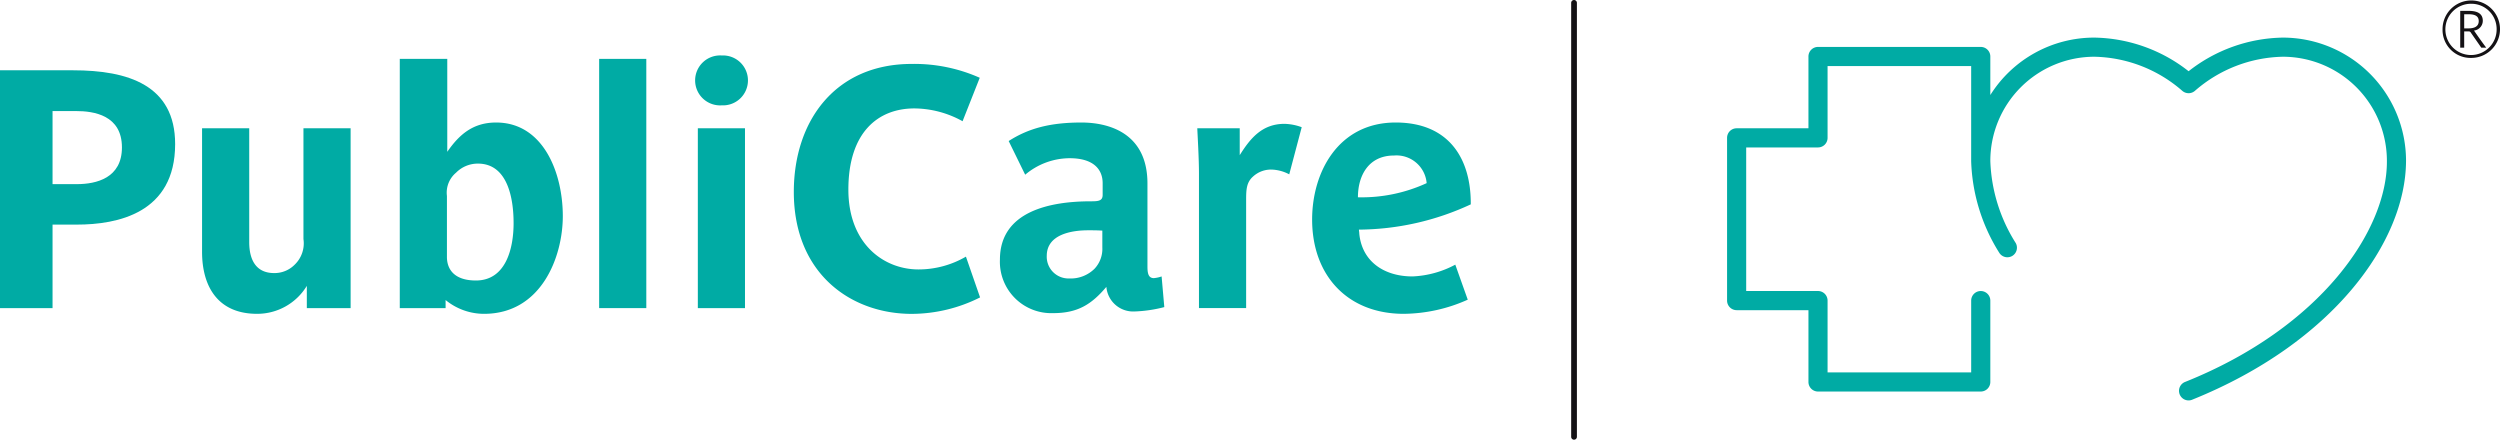 <svg xmlns="http://www.w3.org/2000/svg" width="325" height="57.16" viewBox="0 0 325 57.16"><g id="Gruppe_533" data-name="Gruppe 533" transform="translate(-1453 -96)"><g id="Gruppe_508" data-name="Gruppe 508" transform="translate(1311 49.443)"><g id="Gruppe_1" data-name="Gruppe 1" transform="translate(142 53.769)"><path id="Pfad_4" data-name="Pfad 4" d="M52.368,57.3H49.214V68.155H42.383V37.24h9.5c7.138,0,13.268,1.927,13.268,9.591C65.154,55.808,57.666,57.3,52.368,57.3ZM52.28,42.54H49.214v9.5h3.153c2.539,0,5.868-.789,5.868-4.773C58.236,43.064,54.557,42.54,52.28,42.54Z" transform="translate(-42.383 -35.314)" fill="#00aba4"></path><path id="Pfad_5" data-name="Pfad 5" d="M82.4,68.192V65.3a7.535,7.535,0,0,1-6.48,3.635c-5.037,0-7.139-3.5-7.139-8.056V44.81h6.131v14.8c0,2.364.92,4.028,3.241,4.028a3.678,3.678,0,0,0,2.671-1.094,3.844,3.844,0,0,0,1.138-3.33V44.81h6.131V68.192Z" transform="translate(-42.513 -35.351)" fill="#00aba4"></path><path id="Pfad_6" data-name="Pfad 6" d="M105.558,68.892a7.9,7.9,0,0,1-4.991-1.794v1.05H94.611v-32.4h6.174V47.83c1.576-2.278,3.371-3.809,6.35-3.809,6.13,0,8.67,6.525,8.67,12.172C115.805,61.448,113.047,68.892,105.558,68.892Zm-.788-19.53a3.974,3.974,0,0,0-2.846,1.184,3.376,3.376,0,0,0-1.183,3.02v7.927c0,1.619.964,3.065,3.766,3.065,3.941,0,4.9-4.248,4.9-7.445C109.412,53.96,108.667,49.362,104.77,49.362Z" transform="translate(-42.64 -35.306)" fill="#00aba4"></path><path id="Pfad_7" data-name="Pfad 7" d="M120.659,68.148v-32.4h6.13v32.4Z" transform="translate(-42.769 -35.306)" fill="#00aba4"></path><path id="Pfad_8" data-name="Pfad 8" d="M136.658,41.786a3.248,3.248,0,1,1,0-6.482,3.245,3.245,0,1,1,0,6.482Zm-3.11,26.359V44.763h6.131V68.145Z" transform="translate(-42.83 -35.304)" fill="#00aba4"></path><path id="Pfad_9" data-name="Pfad 9" d="M161.416,68.9c-7.838,0-15.326-5.166-15.326-15.852,0-9.239,5.385-16.64,15.326-16.64a20.882,20.882,0,0,1,8.845,1.8l-2.233,5.65a13.039,13.039,0,0,0-6.262-1.666c-4.73,0-8.583,3.11-8.583,10.554,0,7.093,4.642,10.378,9.108,10.378a12.238,12.238,0,0,0,6.174-1.664l1.839,5.3A19.848,19.848,0,0,1,161.416,68.9Z" transform="translate(-42.894 -35.309)" fill="#00aba4"></path><path id="Pfad_10" data-name="Pfad 10" d="M190.49,68.627a3.494,3.494,0,0,1-3.635-3.2c-1.926,2.278-3.722,3.415-6.918,3.415a6.68,6.68,0,0,1-6.919-6.962c0-6.35,6.655-7.575,11.822-7.575.963,0,1.532-.045,1.532-.832V51.943c0-1.664-1.051-3.24-4.291-3.24a9,9,0,0,0-5.78,2.145l-2.145-4.378c2.583-1.664,5.429-2.408,9.458-2.408,3.284,0,8.582,1.181,8.582,7.926v10.77c0,.834.088,1.534.832,1.534a4.163,4.163,0,0,0,1.008-.22l.35,3.986A17.71,17.71,0,0,1,190.49,68.627Zm-4.16-10.511c-.657-.043-1.313-.043-1.839-.043-2.145,0-5.386.525-5.386,3.328a2.829,2.829,0,0,0,2.934,2.934,4.386,4.386,0,0,0,3.284-1.271,3.766,3.766,0,0,0,1.007-2.757Z" transform="translate(-43.027 -35.347)" fill="#00aba4"></path><path id="Pfad_11" data-name="Pfad 11" d="M210.755,50.8a5.234,5.234,0,0,0-2.145-.612,3.447,3.447,0,0,0-2.583.919c-.831.744-.876,1.709-.876,2.977v14.1H199.02V50.717c0-2.013-.174-4.815-.218-5.91h5.517v3.5c1.4-2.233,2.934-4.071,5.824-4.071a6.919,6.919,0,0,1,2.233.437Z" transform="translate(-43.154 -35.348)" fill="#00aba4"></path><path id="Pfad_12" data-name="Pfad 12" d="M219.892,57.987c0,.217.043.3.043.524.351,3.634,3.242,5.56,6.919,5.56a12.885,12.885,0,0,0,5.562-1.531l1.619,4.553a20.728,20.728,0,0,1-8.321,1.839c-7.311,0-11.909-4.991-11.909-12.259,0-6.174,3.414-12.612,10.86-12.612,6.919,0,9.808,4.684,9.764,10.64A34.955,34.955,0,0,1,219.892,57.987Zm4.553-9.634c-3.285,0-4.686,2.583-4.686,5.43a20.234,20.234,0,0,0,8.935-1.84A3.935,3.935,0,0,0,224.445,48.353Z" transform="translate(-43.228 -35.347)" fill="#00aba4"></path></g><g id="Gruppe_2" data-name="Gruppe 2" transform="translate(459.531 46.649)"><path id="Pfad_13" data-name="Pfad 13" d="M365.225,35.585a3.644,3.644,0,0,1-3.739-3.718,3.735,3.735,0,1,1,3.739,3.718Zm0-7.039a3.332,3.332,0,1,0,3.293,3.322A3.287,3.287,0,0,0,365.225,28.546Zm1.3,5.709-1.343-1.93a.313.313,0,0,0-.309-.188H364.3v2.119h-.516V29.469h1.085c.836,0,1.85.169,1.85,1.295a1.282,1.282,0,0,1-1.144,1.263c.359.536,1.144,1.641,1.591,2.228Zm-1.711-4.346H364.3v1.839h.507c.538,0,1.384-.09,1.384-.954C366.192,29.977,365.385,29.908,364.819,29.908Z" transform="translate(-361.486 -28.148)" fill="#141215"></path></g><path id="Pfad_14" data-name="Pfad 14" d="M247.646,84.844V28.43a.373.373,0,0,1,.373-.374h0a.374.374,0,0,1,.373.374h0V84.844a.373.373,0,0,1-.373.372h0a.373.373,0,0,1-.373-.372Z" transform="translate(98.606 18.501)" fill="#141215"></path><path id="Pfad_15" data-name="Pfad 15" d="M340.269,32.968a20.308,20.308,0,0,0-12.256,4.371,20.3,20.3,0,0,0-12.253-4.371,15.956,15.956,0,0,0-13.523,7.467v-5.01a1.243,1.243,0,0,0-1.246-1.244H279.837a1.242,1.242,0,0,0-1.244,1.244v9.333l-9.336,0A1.243,1.243,0,0,0,268.014,46V67.158a1.247,1.247,0,0,0,1.244,1.244h9.336v9.333a1.242,1.242,0,0,0,1.244,1.244h21.153a1.243,1.243,0,0,0,1.246-1.244V67.158a1.244,1.244,0,1,0-2.488,0l0,9.333H281.079V67.158a1.243,1.243,0,0,0-1.242-1.246H270.5V47.247h9.336A1.243,1.243,0,0,0,281.079,46V36.669h18.668V49.022l0,.012A23.711,23.711,0,0,0,303.4,60.943a1.244,1.244,0,0,0,2.138-1.271,21.268,21.268,0,0,1-3.3-10.648V49A13.538,13.538,0,0,1,315.76,35.456a17.9,17.9,0,0,1,11.433,4.433,1.248,1.248,0,0,0,1.641,0,17.9,17.9,0,0,1,11.435-4.433,13.54,13.54,0,0,1,13.523,13.566c.051,8.954-8.546,21.633-26.245,28.713a1.245,1.245,0,0,0,.465,2.4,1.205,1.205,0,0,0,.462-.092c18.343-7.389,27.756-20.55,27.806-31.021A16.03,16.03,0,0,0,340.269,32.968Z" transform="translate(98.505 18.477)" fill="#00aba4"></path></g></g></svg>